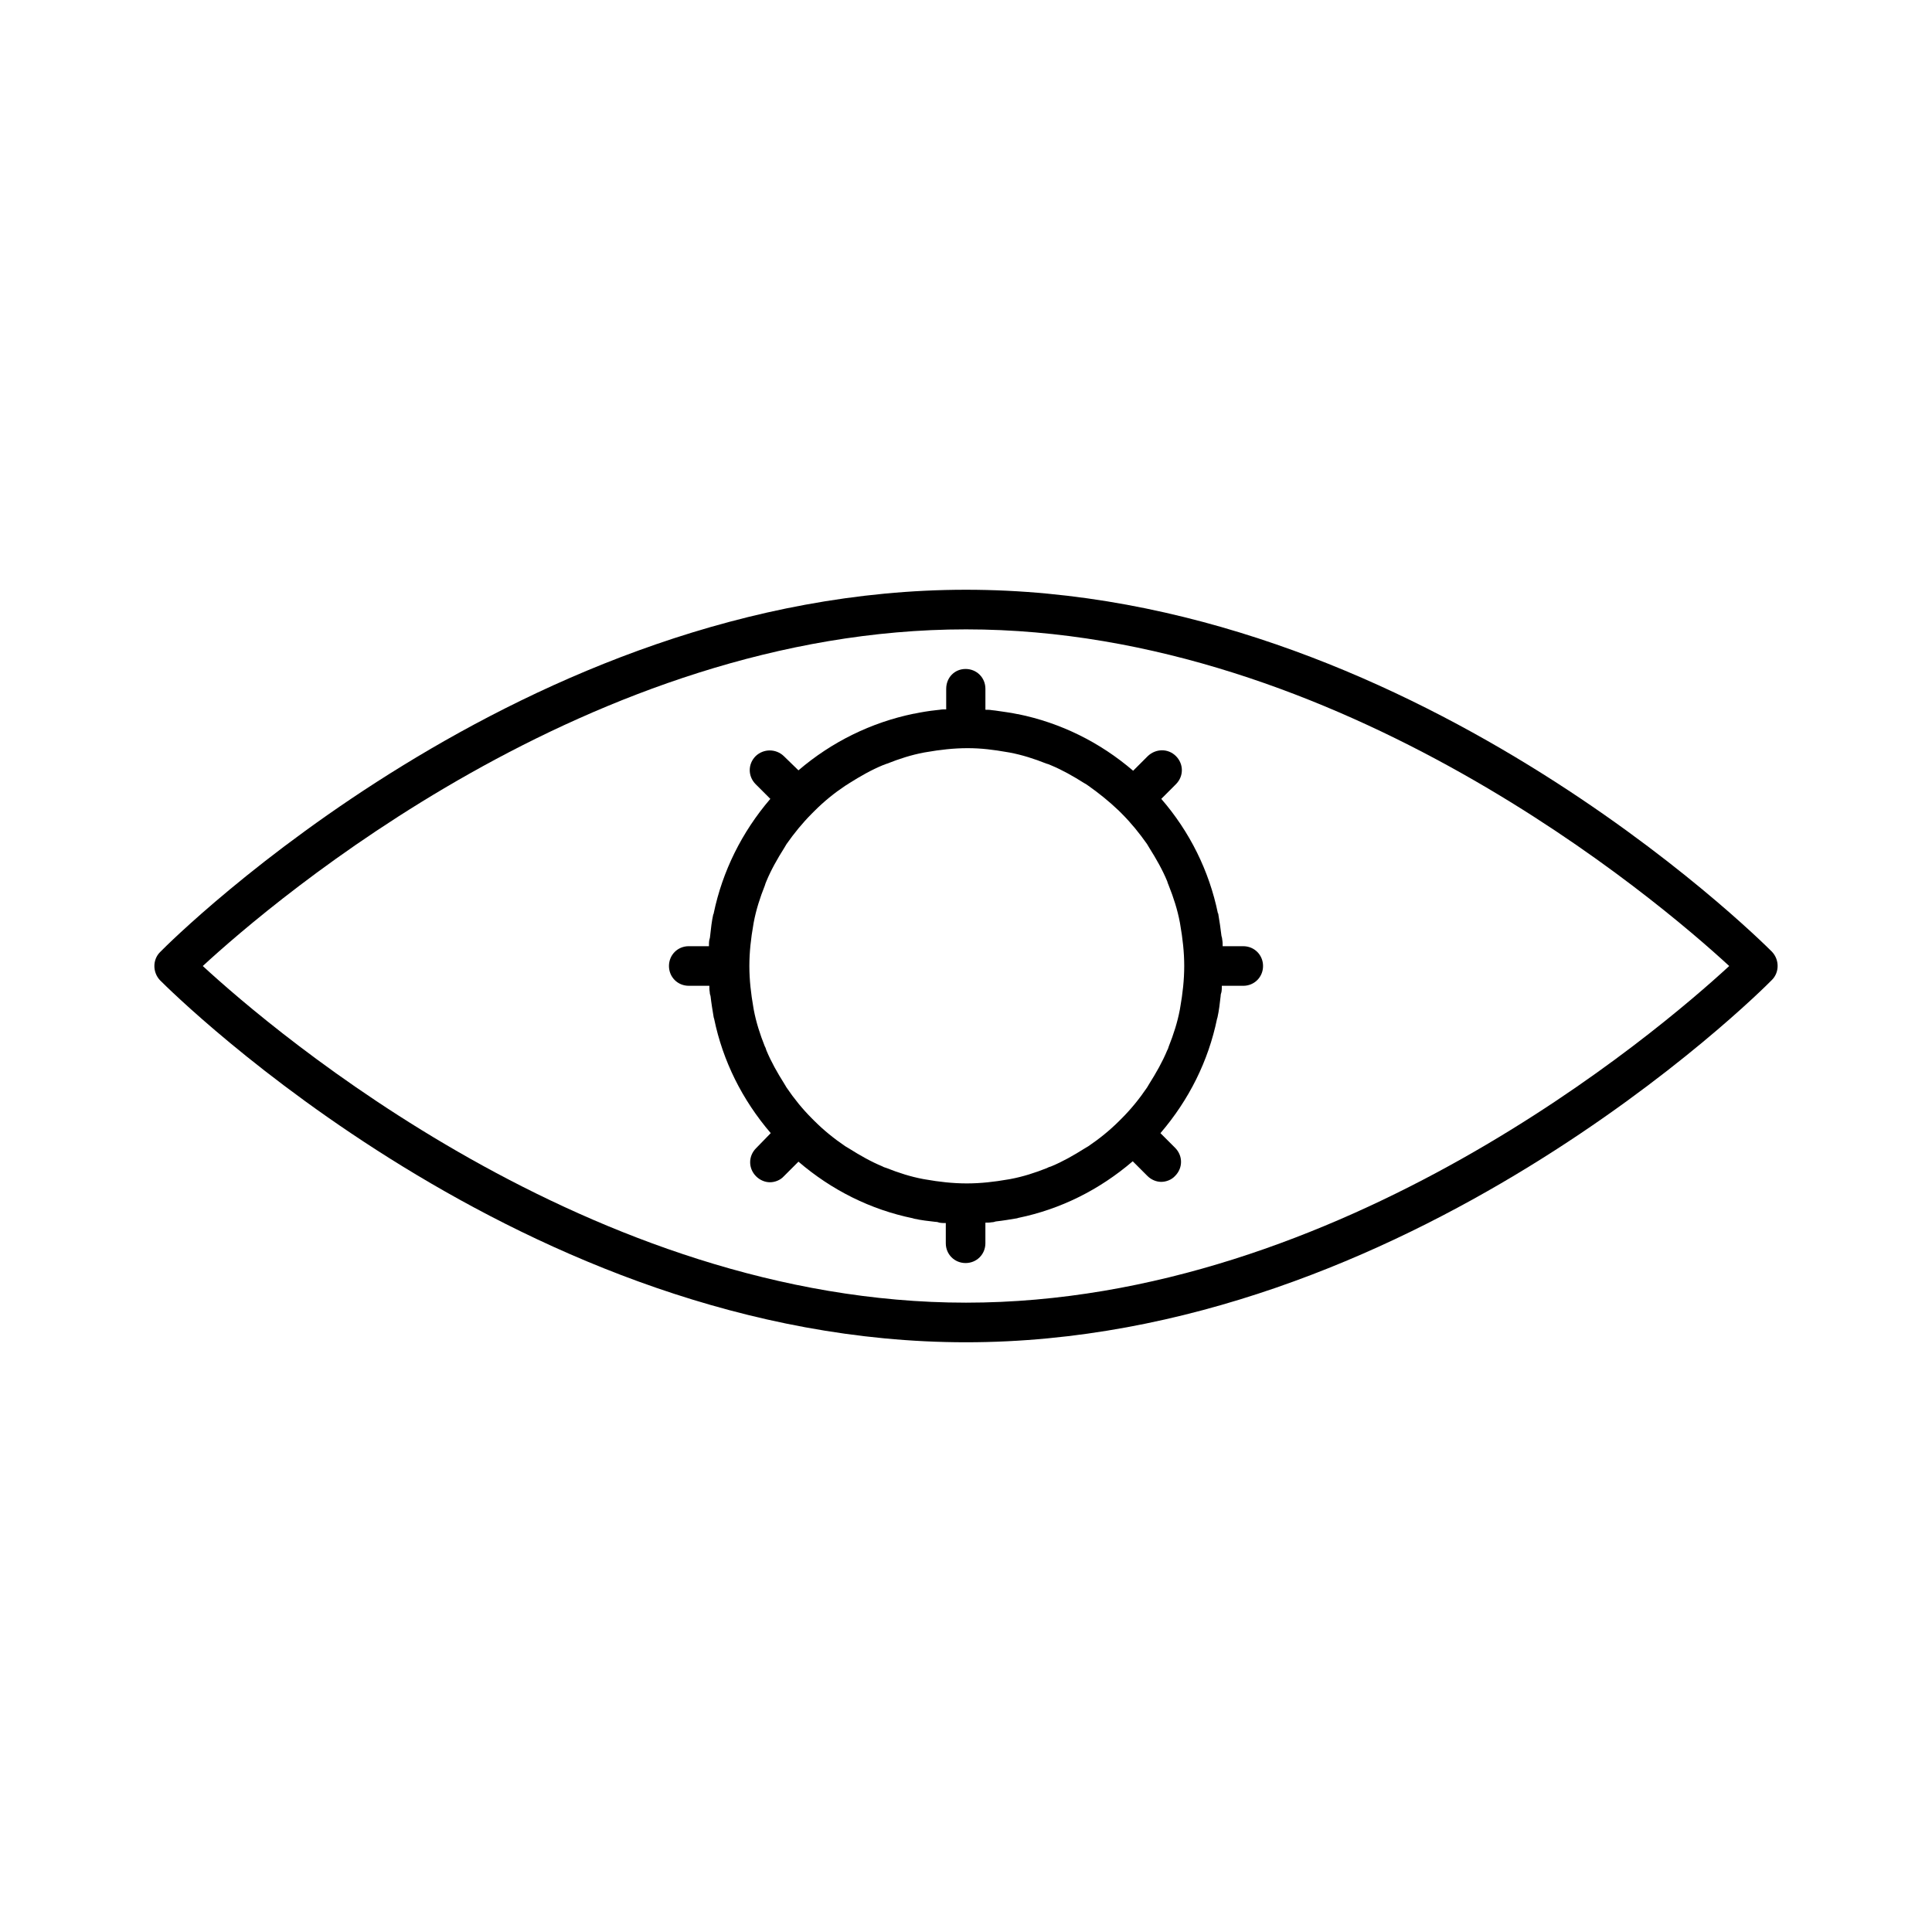 <?xml version="1.0" encoding="UTF-8"?>
<!-- Uploaded to: SVG Repo, www.svgrepo.com, Generator: SVG Repo Mixer Tools -->
<svg fill="#000000" width="800px" height="800px" version="1.1" viewBox="144 144 512 512" xmlns="http://www.w3.org/2000/svg">
 <g>
  <path d="m400 300.29c-116.82 0-209.71 92.051-213.59 96.039-1.996 1.996-1.996 5.352 0 7.453 3.883 3.883 96.77 95.934 213.59 95.934 116.82 0 209.71-92.051 213.59-96.039 1.996-1.996 1.996-5.352 0-7.453-3.883-3.883-96.773-95.934-213.59-95.934zm0 188.93c-99.293 0-183.47-71.898-202.26-89.215 18.789-17.32 102.86-89.215 202.26-89.215 99.293 0 183.47 71.898 202.26 89.215-18.789 17.316-102.86 89.215-202.26 89.215z"/>
  <path d="m394.75 326.53v5.457c-0.523 0-1.156 0-1.68 0.105-0.316 0-0.629 0.105-0.945 0.105-1.996 0.211-3.883 0.523-5.879 0.945h-0.105c-11.23 2.309-21.727 7.453-30.543 15.008l-3.883-3.777c-2.098-1.996-5.352-1.996-7.453 0-2.098 2.098-2.098 5.352 0 7.453l3.883 3.883c-7.559 8.816-12.699 19.207-15.008 30.332 0 0.105 0 0.211-0.105 0.211-0.418 1.891-0.629 3.777-0.84 5.773 0 0.316-0.105 0.734-0.211 1.051-0.105 0.523-0.105 1.156-0.105 1.68l-5.348-0.004c-2.938 0-5.246 2.309-5.246 5.246s2.309 5.246 5.246 5.246h5.457c0 0.523 0 1.156 0.105 1.68 0 0.418 0.105 0.734 0.211 1.051 0.211 1.891 0.523 3.777 0.84 5.668 0 0.105 0.105 0.211 0.105 0.316 2.309 11.23 7.453 21.516 15.008 30.332l-3.883 3.992c-2.098 2.098-2.098 5.352 0 7.453 1.051 1.051 2.414 1.574 3.672 1.574 1.258 0 2.731-0.523 3.672-1.574l3.883-3.883c8.816 7.559 19.102 12.699 30.332 15.008 0.105 0 0.211 0.105 0.316 0.105 1.891 0.418 3.777 0.629 5.668 0.84 0.418 0 0.734 0.105 1.051 0.211 0.523 0.105 1.156 0.105 1.68 0.105v5.352c0 2.938 2.309 5.246 5.246 5.246s5.246-2.309 5.246-5.246v-5.457c0.523 0 1.156 0 1.68-0.105 0.418 0 0.734-0.105 1.051-0.211 1.891-0.211 3.777-0.523 5.668-0.84 0.105 0 0.211-0.105 0.316-0.105 11.23-2.309 21.516-7.453 30.332-15.008l3.883 3.883c1.051 1.051 2.414 1.574 3.672 1.574 1.258 0 2.731-0.523 3.672-1.574 2.098-2.098 2.098-5.352 0-7.453l-3.883-3.883c7.559-8.816 12.699-19.102 15.008-30.332 0-0.105 0.105-0.211 0.105-0.316 0.418-1.891 0.629-3.777 0.84-5.668 0-0.418 0.105-0.734 0.211-1.051 0.105-0.523 0.105-1.156 0.105-1.68h5.676c2.938 0 5.246-2.309 5.246-5.246s-2.309-5.246-5.246-5.246h-5.457c0-0.523 0-1.156-0.105-1.68 0-0.316-0.105-0.734-0.211-1.051-0.211-1.891-0.523-3.883-0.84-5.773 0-0.105 0-0.211-0.105-0.211-2.309-11.23-7.453-21.621-15.008-30.332l3.883-3.883c2.098-2.098 2.098-5.352 0-7.453-2.098-2.098-5.352-1.996-7.453 0l-3.883 3.883c-8.816-7.559-19.207-12.699-30.543-15.008h-0.105c-1.891-0.418-3.883-0.629-5.879-0.945-0.316 0-0.629-0.105-0.945-0.105-0.523-0.105-1.156-0.105-1.68-0.105v-5.562c0-2.938-2.309-5.246-5.246-5.246-2.941-0.004-5.144 2.305-5.144 5.246zm16.164 16.793c0.211 0 0.418 0.105 0.629 0.105 3.359 0.629 6.613 1.68 9.762 2.938 0.418 0.105 0.734 0.211 1.156 0.418 3.043 1.258 5.984 2.938 8.816 4.723 0.418 0.211 0.734 0.418 1.156 0.734 2.832 1.996 5.562 4.199 8.082 6.613 0.211 0.211 0.523 0.523 0.734 0.734 2.519 2.519 4.723 5.246 6.719 8.082 0.211 0.316 0.418 0.734 0.629 1.051 1.785 2.832 3.465 5.773 4.723 8.816 0.105 0.316 0.211 0.734 0.418 1.156 1.258 3.148 2.309 6.402 2.938 9.762 0 0.211 0.105 0.418 0.105 0.629 0.629 3.57 1.051 7.242 1.051 10.914s-0.418 7.348-1.051 10.914c0 0.211-0.105 0.418-0.105 0.629-0.629 3.359-1.68 6.613-2.938 9.762-0.105 0.316-0.211 0.734-0.418 1.051-1.258 3.043-2.938 5.984-4.723 8.816-0.211 0.316-0.418 0.734-0.629 1.051-1.996 2.938-4.199 5.668-6.719 8.188l-0.629 0.629c-2.519 2.519-5.246 4.723-8.188 6.719-0.316 0.211-0.734 0.418-1.051 0.629-2.832 1.785-5.773 3.465-8.816 4.723-0.316 0.105-0.734 0.211-1.051 0.418-3.148 1.258-6.402 2.309-9.762 2.938-0.211 0-0.418 0.105-0.629 0.105-3.57 0.629-7.242 1.051-10.914 1.051-3.672 0-7.348-0.418-10.914-1.051-0.211 0-0.418-0.105-0.629-0.105-3.359-0.629-6.613-1.68-9.762-2.938-0.316-0.105-0.734-0.211-1.051-0.418-3.043-1.258-5.984-2.938-8.816-4.723-0.316-0.211-0.734-0.418-1.051-0.629-2.938-1.996-5.668-4.199-8.188-6.719-0.211-0.211-0.418-0.418-0.629-0.629-2.519-2.519-4.723-5.246-6.719-8.188-0.211-0.316-0.418-0.734-0.629-1.051-1.785-2.832-3.465-5.773-4.723-8.816-0.105-0.316-0.211-0.734-0.418-1.051-1.258-3.148-2.309-6.402-2.938-9.762 0-0.211-0.105-0.418-0.105-0.629-0.629-3.57-1.051-7.242-1.051-10.914s0.418-7.348 1.051-10.914c0-0.211 0.105-0.418 0.105-0.629 0.629-3.359 1.68-6.613 2.938-9.762 0.105-0.316 0.211-0.734 0.418-1.156 1.258-3.043 2.938-5.984 4.723-8.816 0.211-0.316 0.418-0.734 0.629-1.051 1.996-2.832 4.199-5.562 6.719-8.082 0.211-0.211 0.523-0.523 0.734-0.734 2.519-2.519 5.246-4.723 8.082-6.613 0.316-0.211 0.734-0.418 1.156-0.734 2.832-1.785 5.773-3.465 8.816-4.723 0.418-0.105 0.734-0.316 1.156-0.418 3.148-1.258 6.402-2.309 9.762-2.938 0.211 0 0.418-0.105 0.629-0.105 3.57-0.629 7.242-1.051 10.914-1.051s6.926 0.422 10.492 1.051z"/>
 </g>
</svg>